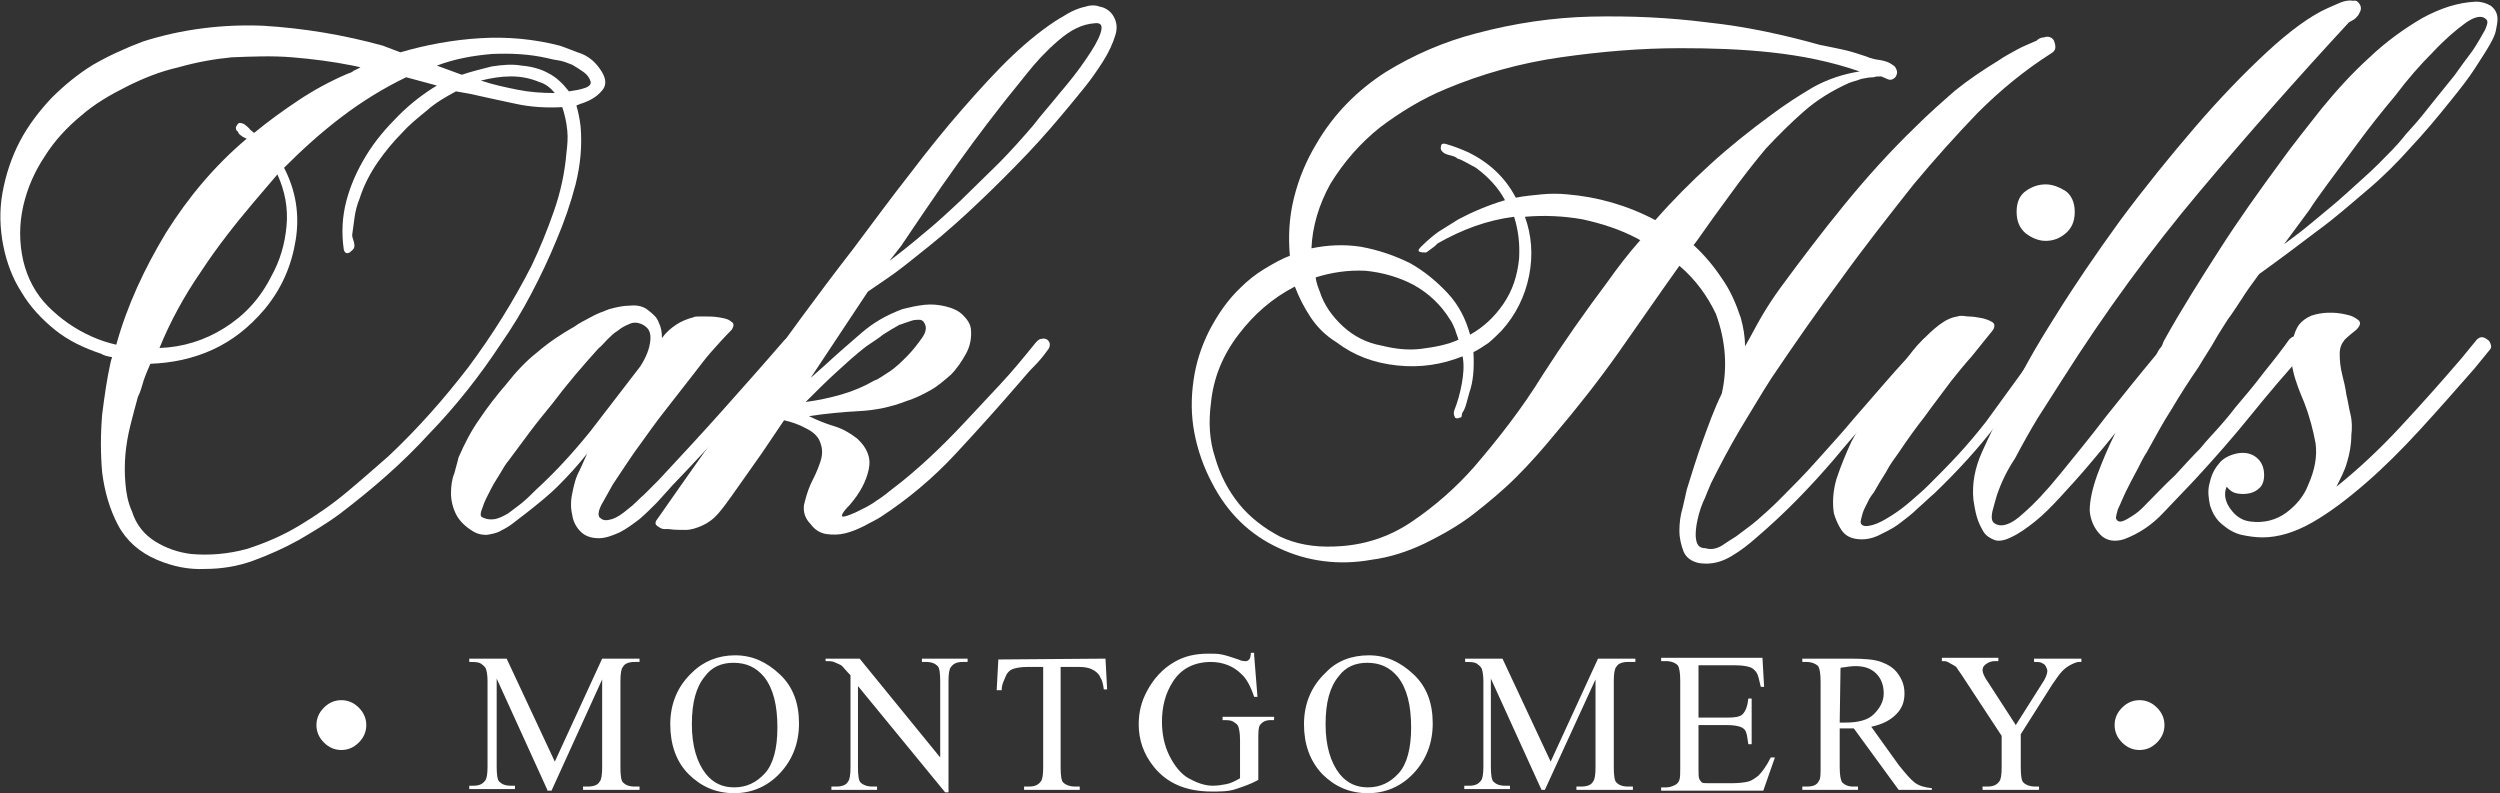 <?xml version="1.0" encoding="utf-8"?>
<!-- Generator: Adobe Illustrator 27.3.1, SVG Export Plug-In . SVG Version: 6.00 Build 0)  -->
<svg version="1.1" id="Layer_1" xmlns="http://www.w3.org/2000/svg" xmlns:xlink="http://www.w3.org/1999/xlink" x="0px" y="0px"
	 viewBox="0 0 301 95.5" style="enable-background:new 0 0 301 95.5;" xml:space="preserve">
<rect x="0" y="0" width="301" height="95.5" fill="#333333" stroke="none"/>
<style type="text/css">
	.st0{fill:#FFFFFF;}
</style>
<g>
	<path class="st0" d="M48.2,6.3c3.1-0.9,6.3-1.5,9.6-1.7c3.3-0.2,6.5,0.1,9.6,0.9c0.9,0.3,1.8,0.7,2.7,1c0.9,0.4,1.6,1,2.2,1.9
		c0.7,1,0.8,1.9,0.1,2.6c-0.6,0.7-1.5,1.2-2.5,1.5l-0.5,0.2c0.2,0.7,0.4,1.6,0.5,2.5c0.2,2.3,0,4.6-0.6,7c-0.6,2.3-1.4,4.6-2.3,6.7
		c-0.9,2.2-1.9,4.3-3,6.4c-1.1,2.1-2.3,4.1-3.7,6.1c-2.5,3.8-5.4,7.5-8.7,10.9c-3.2,3.5-6.8,6.6-10.6,9.5C39.4,63,37.7,64,36,65
		c-1.8,1-3.6,1.8-5.5,2.5s-3.9,1-5.8,1c-2,0.1-3.9-0.3-5.8-1.1c-2.1-0.9-3.7-2.3-4.7-4.2c-1-1.9-1.6-4-1.9-6.3c-0.2-2.3-0.2-4.6,0-7
		c0.3-2.4,0.6-4.4,1-6.2c0-0.1,0.1-0.4,0.2-0.7c-0.6-0.1-1-0.2-1.3-0.4c-2.1-0.7-4-1.6-5.6-2.9c-1.6-1.3-3-2.8-4-4.5
		c-1.1-1.7-1.8-3.6-2.2-5.6s-0.5-4.2-0.1-6.4s1.1-4.3,2.1-6.2c1-1.9,2.3-3.6,3.8-5.2c1.5-1.5,3.2-2.9,5-4c1.9-1.1,3.9-2,6-2.8
		c4.7-1.5,9.6-2.1,14.5-1.9c4.9,0.3,9.7,1.1,14.4,2.4L48.2,6.3z M28.8,14.8c0.3,0,0.6,0.1,0.8,0.3c0.2,0.2,0.4,0.3,0.5,0.5l0.5,0.4
		c1.7-1.4,3.5-2.7,5.3-3.9s3.8-2.3,5.9-3.2c0.3-0.1,0.6-0.2,0.8-0.4c0.2-0.1,0.5-0.2,0.8-0.4l-0.9-0.2c-2.5-0.5-4.9-0.8-7.3-1
		c-2.4-0.2-4.8-0.1-7.3,0c-2.1,0.2-4.3,0.6-6.4,1.2c-2.2,0.5-4.2,1.3-6.2,2.3s-3.9,2.1-5.5,3.5c-1.7,1.4-3.2,3-4.4,4.9
		c-1.2,1.8-2.1,3.8-2.6,6s-0.5,4.4,0,6.6c0.5,2.1,1.5,4,3,5.5S9,39.6,11,40.5c1.1,0.5,2.1,0.8,3,1c1.3-4.7,3.4-9.2,6-13.5
		c2.7-4.3,5.9-8.1,9.7-11.3c-0.2-0.1-0.5-0.2-0.7-0.4c-0.2-0.1-0.3-0.3-0.4-0.5c-0.2-0.1-0.2-0.3-0.2-0.5
		C28.5,15.1,28.6,14.9,28.8,14.8z M41.4,30.1c-0.3-2-0.2-4,0.3-5.9s1.3-3.7,2.4-5.5s2.4-3.3,3.9-4.8s3.1-2.7,4.6-3.6l-3.7-1
		c-2.7,1.3-5.3,2.9-7.8,4.8s-4.7,3.9-6.9,6.1c1.4,2.7,1.9,5.6,1.4,8.7s-1.7,5.9-3.8,8.4C30,39.4,28,41,25.6,42.1s-4.9,1.6-7.5,1.7
		c-0.3,0.7-0.6,1.4-0.8,2c-0.2,0.7-0.4,1.4-0.7,2c-0.3,1.1-0.6,2.2-0.9,3.4c-0.3,1.2-0.5,2.4-0.6,3.5c-0.1,1.2-0.1,2.4,0,3.5
		c0.1,1.2,0.3,2.3,0.8,3.4c0.5,1.6,1.5,2.8,2.8,3.6c1.3,0.8,2.7,1.3,4.3,1.5c2.2,0.2,4.5,0,6.7-0.6c2.2-0.7,4.3-1.6,6.3-2.8
		s3.9-2.5,5.7-4s3.5-3,5.1-4.4c3.5-3.3,6.6-6.8,9.6-10.7c2.9-3.9,5.4-7.9,7.6-12.2c1-2.1,1.9-4.3,2.7-6.6c0.8-2.3,1.3-4.6,1.5-7
		c0.1-0.8,0.2-1.8,0.1-2.7c-0.1-1-0.3-1.9-0.6-2.8c-1.9,0.1-3.8,0-5.6-0.4c-1.9-0.4-3.7-0.8-5.5-1.2L54.9,11
		c-1.3,0.7-2.5,1.4-3.5,2.3c-1.1,0.9-2.1,1.7-2.9,2.6c-1.1,1.1-2.1,2.3-3,3.6c-0.9,1.3-1.7,2.8-2.2,4.4c-0.3,0.7-0.5,1.5-0.6,2.2
		s-0.2,1.5-0.3,2.2c0,0.2,0.1,0.5,0.2,0.8c0.1,0.4,0.1,0.6,0,0.8c-0.1,0.2-0.3,0.3-0.5,0.5C41.7,30.6,41.5,30.4,41.4,30.1z
		 M30.5,24.4c-2.2,2.6-4.4,5.4-6.3,8.3c-2,2.9-3.7,6-5,9.2c2.8-0.1,5.4-0.9,7.8-2.4s4.3-3.5,5.7-6.3c1-1.8,1.6-3.8,1.8-6
		S34.3,23,33.4,21L30.5,24.4z M65.9,7c-2.2-0.5-4.4-0.6-6.7-0.5c-2.3,0.2-4.5,0.6-6.6,1.4l3,1.1c1.2-0.4,2.4-0.7,3.6-1
		c1.3-0.2,2.5-0.3,3.6-0.1C64,8,65.1,8.3,66,8.8c1,0.5,1.8,1.3,2.5,2.2c0.7-0.1,1.3-0.2,1.9-0.4s0.8-0.5,0.7-0.8
		C71,9.4,70.7,9,70.3,8.7s-0.9-0.6-1.4-0.9c-0.5-0.2-1-0.4-1.5-0.5C66.7,7.2,66.3,7.1,65.9,7z M65,9.9c-1.2-0.5-2.3-0.7-3.5-0.7
		s-2.4,0.2-3.6,0.5c1.5,0.5,2.9,0.8,4.4,1.1s2.9,0.4,4.5,0.4C66.3,10.6,65.7,10.1,65,9.9z"/>
	<path class="st0" d="M78.1,37.4c0.5,0.4,1,0.8,1.2,1.4c0.3,0.6,0.4,1.2,0.4,1.9c0.5-0.7,1.1-1.2,1.7-1.6c0.6-0.4,1.3-0.7,2.1-0.9
		c0.1-0.1,0.5-0.1,1.1-0.1s1.3,0,1.9,0.1s1.2,0.2,1.5,0.5c0.4,0.2,0.4,0.5,0.1,1c-0.9,0.9-1.7,1.8-2.5,2.7s-1.5,1.9-2.3,2.9
		c-1.1,1.4-2.2,2.8-3.2,4.1C79,50.8,78,52.2,77,53.6c-0.3,0.4-0.8,1.1-1.4,2s-1.2,1.8-1.8,2.7c-0.5,0.9-1,1.8-1.4,2.5
		c-0.4,0.8-0.4,1.3-0.2,1.5c0.4,0.4,0.8,0.4,1.5,0.2c0.6-0.2,1.2-0.6,1.9-1.2c0.7-0.5,1.3-1.2,2-1.8c0.7-0.7,1.2-1.2,1.7-1.7
		c2.7-2.9,5.3-5.7,7.7-8.4c2.4-2.7,4.9-5.5,7.4-8.4c0.2-0.2,0.5-0.4,0.8-0.4s0.5,0,0.7,0.2s0.3,0.4,0.3,0.7s-0.1,0.5-0.3,0.8
		c-2.5,2.7-5,5.4-7.5,8.1c-2.4,2.7-4.9,5.4-7.5,8.1c-0.5,0.6-1.2,1.3-1.8,2c-0.7,0.7-1.4,1.4-2.1,2c-0.8,0.6-1.6,1.2-2.4,1.6
		c-0.9,0.4-1.7,0.7-2.5,0.7c-1,0-1.7-0.3-2.2-0.8s-0.9-1.2-1-2c-0.2-0.8-0.2-1.7,0-2.6c0.2-1,0.4-1.9,0.9-2.8l0.9-2
		c-1.1,1.4-2.3,2.7-3.5,3.9s-2.6,2.3-4,3.4c-0.4,0.3-0.8,0.6-1.3,1s-1,0.7-1.6,1c-0.5,0.3-1.1,0.4-1.7,0.5c-0.6,0-1.1-0.1-1.6-0.4
		c-1-0.6-1.7-1.3-2.1-2.1c-0.4-0.8-0.6-1.7-0.6-2.5s0.1-1.7,0.4-2.4c0.2-0.8,0.4-1.4,0.5-1.9c0.7-1.6,1.5-3.2,2.5-4.6
		c1-1.5,2.1-2.9,3.3-4.3c1.1-1.4,2.3-2.7,3.7-3.8c1.4-1.2,2.9-2.2,4.5-3.1c0.5-0.4,1.2-0.7,1.9-1.1c0.7-0.4,1.5-0.7,2.3-1
		c0.8-0.2,1.6-0.4,2.4-0.4C76.8,36.7,77.5,36.9,78.1,37.4z M77.2,39c-0.5-0.2-1-0.2-1.4,0c-0.5,0.2-0.9,0.4-1.4,0.8
		c-0.5,0.3-0.9,0.7-1.3,1.1c-0.4,0.4-0.7,0.8-1,1c-1.9,2.1-3.8,4.3-5.6,6.7c-0.9,1.1-1.8,2.2-2.7,3.4c-0.9,1.2-1.7,2.3-2.6,3.5
		c-0.1,0.1-0.4,0.5-0.8,1.2c-0.4,0.7-0.9,1.4-1.3,2.2c-0.4,0.8-0.8,1.5-1,2.2c-0.3,0.7-0.3,1.1,0,1.2c0.4,0.2,0.9,0.3,1.5,0.2
		c0.5-0.1,1.1-0.4,1.6-0.7c0.5-0.4,1.1-0.8,1.7-1.3c0.6-0.5,1.1-1,1.6-1.5c2.4-2.2,4.5-4.5,6.6-7.1l6-7.8c0.7-1.1,1.1-2.1,1.2-3.1
		C78.4,40,78.1,39.4,77.2,39z"/>
	<path class="st0" d="M79,62.7c3.9-5.6,7.8-11.1,11.7-16.5c3.9-5.4,7.8-10.8,12-16.2c2.4-3.2,4.6-6.2,6.8-9c2.2-2.9,4.3-5.5,6.4-7.9
		s4.1-4.6,6-6.4s3.9-3.4,5.7-4.5c0.4-0.2,0.8-0.5,1.4-0.8s1.2-0.5,1.7-0.6c0.6-0.2,1.2-0.2,1.7,0c0.6,0.1,1.1,0.4,1.5,0.9
		c0.5,0.7,0.7,1.5,0.4,2.5s-0.8,2.1-1.5,3.2s-1.4,2.1-2.2,3.1s-1.4,1.7-1.8,2.2c-1.5,1.8-3.1,3.7-5,5.7s-3.9,4-5.9,5.9s-4,3.7-6,5.3
		c-2,1.6-3.7,3-5.2,4l-2.2,1.5l-6.9,10.4l1.8-1.6c1.4-1.3,2.8-2.5,4.3-3.8s3.1-2.2,5-2.9c0.8-0.2,1.7-0.4,2.6-0.5s1.8,0,2.6,0.2
		c0.8,0.2,1.5,0.5,2,1s0.9,1,1,1.7c0.1,1.1-0.1,2.1-0.6,3s-1.1,1.8-1.8,2.5c-0.8,0.7-1.6,1.4-2.5,1.9s-1.9,1-2.9,1.3
		c-1.8,0.7-3.7,1.1-5.7,1.2c-2,0.1-4,0.3-6,0.6c1,0.5,2,0.9,3,1.2s1.9,0.8,2.8,1.5c1.2,1.1,1.7,2.3,1.4,3.7c-0.3,1.4-1,2.8-2.3,4.3
		c-0.9,0.9-1.1,1.4-0.8,1.4c0.3,0,0.8-0.2,1.5-0.5c0.8-0.4,1.7-0.8,2.5-1.4c0.8-0.5,1.4-1,1.9-1.4c1.6-1.2,3.1-2.5,4.5-3.8
		s2.8-2.7,4.2-4.2c1.4-1.5,2.8-3,4.3-4.6s2.8-3.2,4.1-4.8c0.3-0.4,0.6-0.7,0.9-0.7c0.3-0.1,0.5,0,0.7,0.1c0.2,0.2,0.3,0.3,0.3,0.6
		c0,0.2-0.1,0.5-0.3,0.7c-0.5,0.7-1,1.3-1.6,1.9c-0.6,0.6-1.1,1.2-1.7,1.9c-2.5,2.9-5.1,5.8-7.8,8.7c-2.7,2.9-5.7,5.4-8.9,7.5
		c-0.6,0.4-1.3,0.7-2,1.1c-0.8,0.4-1.5,0.7-2.3,0.9c-0.8,0.2-1.5,0.2-2.3,0.1c-0.7-0.1-1.4-0.5-1.9-1.2c-0.7-0.7-0.9-1.5-0.8-2.3
		c0.2-0.8,0.4-1.6,0.8-2.5c0.4-0.8,0.8-1.6,1.1-2.5c0.3-0.8,0.4-1.6,0.1-2.4c-0.2-0.7-0.7-1.3-1.7-1.8c-0.9-0.5-1.8-0.8-2.7-1
		l-2.7,4l-3.6,5.1c-0.5,0.7-1,1.4-1.6,2.1c-0.6,0.7-1.3,1.2-2,1.5s-1.3,0.5-2,0.5s-1.3,0-2-0.1c-0.1,0-0.3,0-0.5,0s-0.5-0.1-0.6-0.2
		c-0.2-0.1-0.3-0.2-0.4-0.3C78.9,63.1,78.9,62.9,79,62.7z M104.3,41.7c-1.3,1-2.5,2.1-3.7,3.2c-1.2,1.1-2.4,2.3-3.6,3.5
		c1.5-0.2,2.9-0.5,4.3-0.9s2.8-1,4-1.7c0.4-0.1,0.9-0.5,1.7-1c0.8-0.5,1.5-1.2,2.2-1.9s1.3-1.5,1.8-2.2s0.6-1.3,0.3-1.8
		c-0.1-0.2-0.3-0.4-0.6-0.4c-0.3,0-0.6,0-0.9,0.1s-0.6,0.2-0.9,0.3s-0.5,0.2-0.6,0.2c-0.7,0.4-1.4,0.8-2,1.2
		C105.7,40.8,105,41.2,104.3,41.7z M107.1,31.4c1.2-0.9,2.6-2,4-3.2c1.5-1.2,3-2.6,4.5-4c1.5-1.5,3.1-3,4.6-4.5s2.9-3.1,4.2-4.6
		c0.9-1.2,2-2.4,3.2-3.9c1.2-1.4,2.3-2.8,3.1-4c0.9-1.3,1.5-2.3,1.8-3.2s0.1-1.3-0.7-1.2c-1.5,0.1-2.9,0.8-4.4,2.1
		c-1.5,1.3-2.7,2.6-3.8,4c-1.1,1.4-2.2,2.7-3.2,4s-2.1,2.7-3.2,4.2s-2.4,3.3-3.8,5.3s-3,4.4-4.9,7.2L107.1,31.4z"/>
	<path class="st0" d="M247,6.4c-3.3,2.1-6.2,4.5-8.9,7.2c-2.6,2.7-5.2,5.6-7.7,8.6c-3,3.8-6,7.6-8.8,11.5c-2.9,3.9-5.6,7.8-8.3,11.8
		c-1.3,2-2.5,4.1-3.8,6.2c-1.3,2.2-2.4,4.3-3.5,6.5c-0.1,0.3-0.4,0.9-0.7,1.7c-0.4,0.8-0.7,1.7-0.9,2.6c-0.2,0.9-0.3,1.7-0.2,2.4
		c0.1,0.7,0.4,1.1,1.1,1.1c0.7,0.2,1.3,0.1,2-0.3c0.6-0.4,1.2-0.8,1.7-1.1c0.9-0.7,1.8-1.3,2.6-2s1.7-1.5,2.5-2.3
		c1.6-1.6,3.2-3.2,4.7-4.9s3-3.3,4.4-5c1.4-1.6,2.7-3.1,4-4.6s2.7-3,4.1-4.5c0.2-0.5,0.5-0.7,0.9-0.7s0.7,0.2,0.9,0.6
		c0.2,0.4,0.2,0.7-0.1,1c-0.5,0.5-1.1,1.1-1.6,1.5c-0.5,0.5-1,1-1.5,1.5c-3.1,3.2-6.1,6.5-9,10c-2.9,3.4-6,6.6-9.4,9.5
		c-0.9,0.8-1.9,1.6-3.1,2.3c-1.2,0.7-2.4,1-3.8,0.8c-1-0.2-1.6-0.7-1.9-1.4c-0.3-0.8-0.5-1.6-0.5-2.5s0.1-1.8,0.4-2.8
		c0.2-0.9,0.4-1.7,0.5-2.2c0.6-1.9,1.2-3.9,1.9-5.8c0.7-1.9,1.4-3.9,2.3-5.7c0.7-3.1,0.5-6.3-0.7-9.6c-1-2.1-2.4-4.1-4.4-5.8
		c-2.5,3.5-4.9,7-7.3,10.4s-5,6.7-7.8,10c-1.4,1.7-2.9,3.4-4.5,5s-3.4,3.1-5.2,4.5s-3.8,2.5-5.8,3.5c-2.1,1-4.2,1.7-6.5,2
		c-3.9,0.7-7.7,0.2-11.1-1.4c-3.5-1.6-6.2-4.2-8.1-7.9c-1-1.9-1.7-3.9-2.1-6c-0.4-2.1-0.4-4.2-0.1-6.3c0.3-2.1,0.9-4,1.9-6
		c1-1.9,2.2-3.7,3.8-5.2c0.8-0.8,1.8-1.6,2.8-2.2c1-0.6,2-1.2,3.1-1.6c-0.2-2.3-0.1-4.6,0.5-7s1.5-4.5,2.7-6.5
		c2.1-3.6,4.9-6.4,8.3-8.6c3.4-2.1,7.1-3.7,11-4.7c4.5-1.2,9.2-1.9,13.8-2c4.7-0.1,9.3,0.1,14,0.7c4.7,0.5,9.2,1.5,13.5,2.7
		c1,0.2,2,0.4,2.9,0.6s1.8,0.5,2.7,0.8c0.2,0.1,0.5,0.2,0.9,0.3c0.4,0.1,0.7,0.1,1.1,0.2c0.4,0.1,0.7,0.2,1,0.4
		c0.3,0.2,0.5,0.3,0.6,0.6c0.2,0.4,0.1,0.7-0.1,1c-0.3,0.3-0.6,0.4-1,0.2l-0.7-0.3c-0.4,0-0.7,0-0.9,0.1c-0.5,0-1,0.1-1.5,0.2
		c-0.5,0.2-1,0.3-1.5,0.5c-2,0.9-3.8,2-5.4,3.4c-1.6,1.4-3.1,2.9-4.6,4.5c-1.5,1.8-2.9,3.6-4.2,5.4c-1.4,1.9-2.7,3.7-4.1,5.7
		c-0.1,0.1-0.2,0.3-0.4,0.5c1.3,1.2,2.4,2.5,3.4,4c1,1.4,1.7,3,2.3,4.8c0.3,1.1,0.5,2.2,0.5,3.4c0.7-1.2,1.3-2.4,2-3.6
		c0.7-1.2,1.5-2.4,2.3-3.5c2.5-3.4,5-6.7,7.7-10s5.5-6.4,8.5-9.3c1.6-1.6,3.2-3,4.8-4.4c1.6-1.3,3.4-2.5,5.2-3.6
		c0.7-0.5,1.5-0.9,2.2-1.3c0.7-0.4,1.5-0.7,2.4-1.1c0.2-0.2,0.5-0.4,0.9-0.4c0.5-0.2,1,0,1.2,0.4C247.6,5.7,247.5,6.1,247,6.4z
		 M175.1,49.4c0.4-1,0.7-2.1,0.9-3.2c0.2-1.1,0.3-2.2,0.1-3.3c-2.5,1-5.1,1.4-7.9,1.1c-2.8-0.3-5.2-1.2-7.3-2.8
		c-1.3-0.8-2.3-1.8-3.1-3s-1.4-2.4-1.9-3.7c-2.7,1.4-4.9,3.3-6.8,5.8c-1.9,2.5-3,5.2-3.3,8.2c-0.3,2.3-0.2,4.5,0.5,6.6
		c0.6,2.1,1.6,4,2.9,5.6c1.3,1.6,3,2.9,4.9,3.9c1.9,0.9,4.1,1.3,6.5,1.2c3.5-0.1,6.6-1.1,9.4-3c2.8-1.9,5.3-4.1,7.5-6.6
		c3-3.5,5.8-7.1,8.2-11c2.5-3.9,5.1-7.6,7.8-11.2c1.2-1.7,2.5-3.4,4-5.1c-0.1,0-0.2-0.1-0.4-0.2c-2.1-1.1-4.3-1.8-6.6-2.3
		c-2.3-0.4-4.6-0.5-6.9-0.3c0.8,2.2,1,4.6,0.5,7.1s-1.6,4.7-3.3,6.6c-0.5,0.5-1,1-1.6,1.5c-0.6,0.4-1.2,0.8-1.8,1.1
		c0.1,1.9,0,3.5-0.5,4.9c-0.1,0.4-0.2,0.7-0.3,1.1c-0.1,0.4-0.2,0.7-0.4,1.1c-0.1,0.1-0.2,0.3-0.2,0.5s-0.1,0.3-0.3,0.3
		c-0.2,0.1-0.3,0.1-0.5,0C175,49.9,175,49.7,175.1,49.4z M169.8,31.7c1.6,0.9,3.1,2.1,4.5,3.6s2.2,3.2,2.7,5c1.6-0.9,2.9-2.1,4-3.7
		s1.7-3.4,1.9-5.5c0.1-1.8-0.1-3.4-0.6-5c-3.2,0.4-6.2,1.5-9.2,3.2c-0.2,0.2-0.4,0.4-0.7,0.6s-0.5,0.4-0.7,0.5c-0.3,0-0.6,0-0.8-0.1
		s-0.1-0.3,0.2-0.6c0.7-0.7,1.4-1.3,2.1-1.8c0.8-0.5,1.6-1,2.4-1.5c1.7-0.9,3.6-1.7,5.6-2.3c-0.8-1.5-2-2.8-3.5-3.9
		c-0.4-0.2-0.7-0.4-1.1-0.6c-0.4-0.2-0.7-0.4-1.1-0.5c-0.2-0.2-0.5-0.3-0.9-0.4s-0.7-0.2-0.9-0.4c-0.2-0.2-0.3-0.4-0.2-0.7
		c0-0.3,0.3-0.4,0.8-0.2c0.7,0.2,1.5,0.5,2.4,0.9c2.5,1.2,4.5,3,5.8,5.5c1-0.2,2.1-0.3,3.1-0.4s2.1-0.1,3.1,0
		c3.6,0.3,7.2,1.3,10.6,3.1c2.1-2.4,4.3-4.6,6.6-6.7s4.8-4.1,7.4-6c1.6-1.2,3.3-2.3,5-3.3c1.8-1,3.7-1.6,5.6-1.9
		c-3.5-1.2-7-1.9-10.7-2.3s-7.3-0.5-10.9-0.5c-4.7,0-9.5,0.4-14.4,1.1s-9.5,2-13.8,3.8c-2.9,1.2-5.5,2.8-7.9,4.6
		c-2.4,1.9-4.4,4.2-6,6.8c-1.4,2.5-2.2,5.2-2.3,7.8c1.9-0.4,3.9-0.5,5.9-0.2C166,30.1,168,30.8,169.8,31.7z M164.4,32.6
		c-2.1-0.1-4.1,0.2-6,0.8c0.1,0.7,0.3,1.2,0.5,1.7c0.5,1.6,1.5,3,2.8,4.2s2.9,2,4.6,2.3c1.6,0.4,3.2,0.6,4.8,0.4
		c1.6-0.2,3.2-0.5,4.5-1.1c-0.1-0.4-0.3-0.8-0.4-1.2c-0.2-0.4-0.3-0.8-0.6-1.2c-1.1-1.8-2.6-3.2-4.4-4.2
		C168.5,33.4,166.5,32.8,164.4,32.6z"/>
	<path class="st0" d="M247.3,42.1c-2.3,3-4.6,6-6.9,9s-4.8,5.7-7.5,8.3c-0.6,0.5-1.3,1.2-2,1.8c-0.7,0.7-1.5,1.3-2.3,1.9
		c-0.8,0.6-1.7,1-2.5,1.4c-0.9,0.4-1.7,0.5-2.5,0.4c-0.9-0.1-1.5-0.5-1.9-1.1s-0.7-1.3-0.9-2c-0.2-1.3-0.1-2.7,0.3-4.1
		c0.5-1.5,1.1-3,1.8-4.5c0.8-1.5,1.6-2.9,2.5-4.2s1.7-2.5,2.5-3.5c0.4-0.6,0.9-1.3,1.5-2.1s1.2-1.6,1.9-2.3s1.4-1.4,2.2-2
		s1.5-0.9,2.2-1c0.2-0.1,0.6-0.1,1.2,0c0.6,0,1.2,0.1,1.7,0.2c0.5,0.1,1,0.3,1.3,0.5s0.3,0.6,0,1c-0.9,1.1-1.7,2.1-2.5,3.1
		c-0.9,1-1.7,2-2.5,3c-1.1,1.5-2.2,2.9-3.2,4.3c-1.1,1.4-2.1,2.8-3.1,4.3c-0.5,0.7-1.1,1.5-1.5,2.3c-0.5,0.8-1,1.6-1.5,2.5
		c-0.1,0.1-0.3,0.4-0.5,0.7c-0.2,0.4-0.4,0.8-0.6,1.2c-0.2,0.4-0.3,0.8-0.4,1.2c-0.1,0.4-0.1,0.6,0,0.7c0.2,0.3,0.7,0.3,1.4,0.1
		s1.4-0.6,2.2-1.1s1.6-1.1,2.4-1.8c0.8-0.7,1.5-1.3,2.1-1.9c1.3-1.3,2.5-2.5,3.6-3.7s2.2-2.5,3.3-3.9l6.9-9.5
		c0.2-0.2,0.4-0.4,0.6-0.4c0.2,0,0.5,0,0.6,0.2c0.2,0.2,0.3,0.3,0.4,0.6C247.5,41.6,247.4,41.9,247.3,42.1z M249.8,25.5
		c0,1.2-0.4,2-1.1,2.6c-0.7,0.6-1.5,0.9-2.4,0.9c-0.8,0-1.6-0.3-2.4-0.9c-0.7-0.6-1.1-1.4-1.1-2.6s0.4-2,1.1-2.5
		c0.7-0.5,1.5-0.8,2.4-0.8c0.8,0,1.6,0.3,2.4,0.8C249.4,23.5,249.8,24.4,249.8,25.5z"/>
	<path class="st0" d="M277.6,42.3c-2.3,2.5-4.5,5.1-6.6,7.7c-2.1,2.6-4.3,5.1-6.6,7.6c-1.2,1.3-2.5,2.6-3.9,4.1s-2.9,2.5-4.7,3.2
		c-1.2,0.4-2.2,0.2-2.9-0.5c-0.7-0.7-1.2-1.7-1.3-2.9c0-1.2,0.3-2.6,0.9-4.3c0.6-1.6,1.3-3.3,2.2-5.1c-1.1,1.4-2.2,2.7-3.3,4
		s-2.2,2.5-3.3,3.7s-2.1,2.2-3.1,3s-2,1.5-2.9,1.9c-0.8,0.4-1.5,0.5-2,0.3s-1-0.5-1.3-1s-0.6-1.1-0.8-1.8s-0.3-1.4-0.4-2
		c-0.2-2,0.2-3.9,1-5.7s1.7-3.6,2.6-5.4c1-1.9,2-3.8,3-5.6s2.1-3.6,3.3-5.5c2.3-3.7,4.9-7.5,7.8-11.5c2.9-3.9,5.9-7.6,8.9-11.1
		s5.9-6.5,8.7-9.1c2.8-2.6,5.3-4.4,7.3-5.3c0.5-0.2,1.1-0.5,1.6-0.7s1.1-0.3,1.5-0.2c0.4-0.1,0.6,0.1,0.8,0.4c0.2,0.3,0.2,0.7,0,1
		c-0.1,0.3-0.3,0.5-0.5,0.7s-0.5,0.3-0.8,0.5c-6.2,6.7-12.2,13.5-18,20.4s-11.3,14.4-16.5,22.6c-1,1.6-2,3.1-3,4.7
		c-0.9,1.5-1.8,3.1-2.7,4.8c-1,1.5-1.7,3-2.2,4.5c-0.1,0.4-0.3,1-0.5,1.8c-0.2,0.9-0.1,1.4,0.4,1.6c0.8,0.4,1.9,0,3.2-1.2
		c1.4-1.2,2.9-2.8,4.6-4.9c1.7-2.1,3.6-4.4,5.5-6.9c2-2.5,4-5,6-7.4c0.2-0.3,0.3-0.6,0.5-0.8s0.3-0.5,0.4-0.8
		c2.1-3.8,4.4-7.4,6.7-11s4.8-7.1,7.3-10.5c1.5-2.1,3.2-4.2,5-6.5c1.8-2.2,3.7-4.3,5.8-6.2c2-1.9,4.1-3.4,6.3-4.7
		c2.2-1.2,4.3-1.9,6.5-2c0.7,0,1.3,0.2,1.8,0.5c0.5,0.4,0.8,0.9,0.8,1.6c0,0.4-0.1,0.9-0.2,1.4s-0.4,1.1-0.8,1.8s-1,1.6-1.7,2.7
		s-1.7,2.4-3,4c-1.6,2-3.2,3.9-4.8,5.6c-1.6,1.8-3.3,3.5-5.2,5.1c-1.9,1.6-3.8,3.3-6,4.9c-2.1,1.6-4.5,3.4-7,5.2
		c-0.9,1.2-1.6,2.2-2.1,3c-0.6,0.9-1.1,1.7-1.7,2.5c-0.5,0.8-1.1,1.7-1.6,2.6c-0.5,0.9-1.2,1.9-1.9,3.1c-1.1,1.6-2.2,3.3-3.2,5
		c-1.1,1.7-2,3.4-3,5.2c-0.4,0.6-0.8,1.4-1.2,2.2c-0.5,0.9-0.9,1.7-1.3,2.5c-0.4,0.8-0.7,1.6-1,2.2c-0.2,0.7-0.3,1.1-0.2,1.2
		c0.2,0.4,0.6,0.4,1.3,0c0.7-0.4,1.3-0.8,1.8-1.3c1.5-1.5,2.8-2.9,4-4c1.1-1.2,2.1-2.3,3-3.2c0.8-1,1.6-1.8,2.3-2.6
		c0.7-0.8,1.3-1.5,1.9-2.3c1.1-1.3,2.3-2.7,3.5-4.3c1.3-1.6,2.3-2.9,3-3.9c0.2-0.2,0.4-0.4,0.7-0.4c0.3,0,0.5,0,0.7,0.2
		s0.4,0.4,0.5,0.7C278,41.8,277.9,42,277.6,42.3z M275,29.4c1.1-0.8,2.3-1.7,3.6-2.8c1.3-1.1,2.7-2.2,4-3.4c1.3-1.2,2.6-2.3,3.8-3.5
		c1.2-1.2,2.2-2.2,3-3.2c0.2-0.3,0.7-0.8,1.4-1.6c0.7-0.8,1.4-1.7,2.2-2.7c0.8-1,1.6-2,2.5-3.1c0.8-1.1,1.5-2.1,2.2-3
		c0.6-0.9,1.1-1.8,1.5-2.5c0.3-0.7,0.4-1.1,0.1-1.3c-0.5-0.5-1.4-0.3-2.5,0.5s-2.4,1.9-3.9,3.5c-1.5,1.5-3,3.2-4.5,5.2
		c-1.6,1.9-3.1,3.8-4.5,5.7s-2.6,3.5-3.7,5s-1.8,2.5-2.1,3L275,29.4z"/>
	<path class="st0" d="M282.6,37.9c0.5,0.1,0.9,0.3,1.3,0.6s0.3,0.7-0.2,1.2c-0.5,0.4-1,0.8-1.4,1.2c-0.4,0.5-0.6,1-0.6,1.7
		c0,0.9,0.1,1.7,0.3,2.5c0.2,0.8,0.4,1.6,0.5,2.4c0.2,0.8,0.3,1.6,0.5,2.4c0.2,0.8,0.2,1.7,0.1,2.5c0,1.1-0.2,2.2-0.5,3.2
		c-0.3,1.1-0.8,2-1.3,3c2.5-2,5.1-4.4,7.7-7.2s5-5.5,7.4-8.3l1.8-2.2c0.4-0.4,0.8-0.4,1.3,0c0.2,0.1,0.3,0.3,0.4,0.6s0,0.5-0.2,0.7
		l-1.8,2.2c-2.1,2.4-4.3,4.9-6.5,7.3c-2.2,2.4-4.4,4.6-6.6,6.5s-4.3,3.5-6.4,4.7s-4.1,1.8-6,1.8c-0.7,0-1.6-0.1-2.5-0.3
		c-0.9-0.2-1.7-0.7-2.4-1.3c-0.7-0.6-1.1-1.3-1.4-2.2c-0.2-0.9-0.3-1.8-0.1-2.6c0.2-0.9,0.5-1.7,1.1-2.4c0.5-0.7,1.3-1.1,2.2-1.3
		c1-0.2,1.8,0,2.4,0.5s0.9,1.2,0.9,2.1c0,0.7-0.2,1.2-0.5,1.5c-0.4,0.4-0.8,0.6-1.3,0.7c-0.5,0.1-1,0.1-1.5,0s-0.9-0.4-1.2-0.8
		c-0.1,0.2-0.2,0.5-0.2,0.9c0,0.7,0.3,1.4,0.9,2.1c0.6,0.7,1.3,1.1,2.2,1.2c1.6,0.2,3.1-0.2,4.3-1.1c1.2-0.9,2.1-2,2.6-3.3
		c0.8-1.8,1.1-3.4,0.9-5c-0.3-1.6-0.7-3.2-1.4-5c-0.5-1.2-1-2.4-1.3-3.7c-0.3-1.2-0.3-2.6,0-4c0.2-0.7,0.4-1.2,0.7-1.6
		c0.3-0.4,0.8-0.8,1.5-1.1C279.5,37.6,281,37.5,282.6,37.9z"/>
</g>
<g>
	<g>
		<path class="st0" d="M41.1,84.3c0.8,0,1.5,0.3,2.1,0.9s0.9,1.3,0.9,2.1s-0.3,1.5-0.9,2.1s-1.3,0.9-2.1,0.9S39.6,90,39,89.4
			s-0.9-1.3-0.9-2.1s0.3-1.5,0.9-2.1S40.3,84.3,41.1,84.3z"/>
		<path class="st0" d="M65.9,95.1l-6.1-13.4v10.6c0,1,0.1,1.6,0.3,1.8c0.3,0.3,0.7,0.5,1.4,0.5H62V95h-5.5v-0.4H57
			c0.7,0,1.1-0.2,1.4-0.6c0.2-0.2,0.3-0.8,0.3-1.7V82c0-0.7-0.1-1.2-0.2-1.5c-0.1-0.2-0.3-0.4-0.6-0.6s-0.8-0.2-1.4-0.2v-0.4H61
			l5.8,12.4l5.7-12.4H77v0.4h-0.6c-0.7,0-1.2,0.2-1.4,0.6c-0.2,0.2-0.3,0.8-0.3,1.7v10.4c0,1,0.1,1.6,0.3,1.8
			c0.3,0.3,0.7,0.5,1.4,0.5H77v0.4h-6.8v-0.4h0.6c0.7,0,1.2-0.2,1.4-0.6c0.2-0.2,0.3-0.8,0.3-1.7V81.8l-6.1,13.4h-0.5V95.1z"/>
		<path class="st0" d="M88.5,78.9c2.1,0,3.8,0.8,5.4,2.3s2.3,3.5,2.3,5.9s-0.8,4.4-2.3,6s-3.4,2.4-5.5,2.4c-2.2,0-4-0.8-5.5-2.3
			s-2.2-3.6-2.2-6c0-2.5,0.9-4.6,2.6-6.2C84.7,79.6,86.5,78.9,88.5,78.9z M88.3,79.8c-1.4,0-2.6,0.5-3.4,1.6
			c-1.1,1.3-1.6,3.2-1.6,5.8c0,2.6,0.6,4.6,1.7,6c0.9,1.1,2,1.6,3.4,1.6c1.5,0,2.7-0.6,3.7-1.7s1.5-3,1.5-5.5c0-2.7-0.5-4.7-1.6-6.1
			C91,80.3,89.8,79.8,88.3,79.8z"/>
		<path class="st0" d="M99.2,79.3h4.3l9.7,11.9V82c0-1-0.1-1.6-0.3-1.8c-0.3-0.3-0.7-0.5-1.4-0.5H111v-0.4h5.5v0.4h-0.6
			c-0.7,0-1.1,0.2-1.4,0.6c-0.2,0.2-0.3,0.8-0.3,1.7v13.4h-0.4l-10.5-12.8v9.8c0,1,0.1,1.6,0.3,1.8c0.3,0.3,0.8,0.5,1.4,0.5h0.6v0.4
			h-5.5v-0.4h0.6c0.7,0,1.2-0.2,1.4-0.6c0.2-0.2,0.3-0.8,0.3-1.7V81.3c-0.5-0.5-0.8-0.9-1-1.1s-0.6-0.3-1-0.5
			c-0.2-0.1-0.6-0.1-1-0.1v-0.3H99.2z"/>
		<path class="st0" d="M133.1,79.3l0.2,3.7h-0.4c-0.1-0.7-0.2-1.1-0.4-1.4c-0.2-0.5-0.6-0.8-1-1s-0.9-0.3-1.6-0.3h-2.2v12.1
			c0,1,0.1,1.6,0.3,1.8c0.3,0.3,0.8,0.5,1.4,0.5h0.6v0.4h-6.7v-0.4h0.6c0.7,0,1.1-0.2,1.4-0.6c0.2-0.2,0.3-0.8,0.3-1.7V80.3h-1.9
			c-0.7,0-1.3,0.1-1.6,0.2c-0.4,0.1-0.8,0.4-1,0.9s-0.5,1-0.5,1.7H120l0.2-3.7L133.1,79.3L133.1,79.3z"/>
		<path class="st0" d="M151,78.9l0.4,5H151c-0.4-1.2-0.9-2.2-1.6-2.8c-0.9-0.9-2.2-1.4-3.6-1.4c-2,0-3.6,0.8-4.6,2.4
			c-0.9,1.4-1.3,3-1.3,4.8c0,1.5,0.3,2.9,0.9,4.1s1.4,2.2,2.3,2.7s1.9,0.9,2.9,0.9c0.6,0,1.2-0.1,1.7-0.2s1.1-0.4,1.6-0.7v-4.6
			c0-0.8-0.1-1.3-0.2-1.6s-0.3-0.4-0.6-0.6s-0.7-0.2-1.3-0.2v-0.4h6.2v0.4H153c-0.6,0-1,0.2-1.3,0.6c-0.2,0.3-0.2,0.9-0.2,1.7v4.9
			c-0.9,0.5-1.8,0.8-2.7,1.1s-1.8,0.3-2.9,0.3c-3.1,0-5.4-1-7-3c-1.2-1.5-1.8-3.2-1.8-5.1c0-1.4,0.3-2.7,1-4
			c0.8-1.5,1.9-2.7,3.3-3.5c1.2-0.7,2.5-1,4.1-1c0.6,0,1.1,0,1.6,0.1s1.1,0.3,2,0.6c0.4,0.2,0.7,0.2,0.9,0.2s0.3-0.1,0.4-0.2
			s0.2-0.4,0.2-0.8h0.4V78.9z"/>
		<path class="st0" d="M164.8,78.9c2.1,0,3.8,0.8,5.4,2.3s2.3,3.5,2.3,5.9s-0.8,4.4-2.3,6s-3.4,2.4-5.5,2.4c-2.2,0-4-0.8-5.5-2.3
			c-1.5-1.6-2.2-3.6-2.2-6c0-2.5,0.9-4.6,2.6-6.2C160.9,79.6,162.7,78.9,164.8,78.9z M164.6,79.8c-1.4,0-2.6,0.5-3.4,1.6
			c-1.1,1.3-1.6,3.2-1.6,5.8c0,2.6,0.6,4.6,1.7,6c0.9,1.1,2,1.6,3.4,1.6c1.5,0,2.7-0.6,3.7-1.7s1.5-3,1.5-5.5c0-2.7-0.5-4.7-1.6-6.1
			C167.3,80.3,166.1,79.8,164.6,79.8z"/>
		<path class="st0" d="M185.6,95.1l-6.1-13.4v10.6c0,1,0.1,1.6,0.3,1.8c0.3,0.3,0.7,0.5,1.4,0.5h0.6V95h-5.5v-0.4h0.6
			c0.7,0,1.1-0.2,1.4-0.6c0.2-0.2,0.3-0.8,0.3-1.7V82c0-0.7-0.1-1.2-0.2-1.5c-0.1-0.2-0.3-0.4-0.6-0.6s-0.8-0.2-1.4-0.2v-0.4h4.5
			l5.8,12.4l5.7-12.4h4.5v0.4H196c-0.7,0-1.2,0.2-1.4,0.6c-0.2,0.2-0.3,0.8-0.3,1.7v10.4c0,1,0.1,1.6,0.3,1.8
			c0.3,0.3,0.7,0.5,1.4,0.5h0.6v0.4h-6.8v-0.4h0.6c0.7,0,1.2-0.2,1.4-0.6c0.2-0.2,0.3-0.8,0.3-1.7V81.8L186,95.1H185.6z"/>
		<path class="st0" d="M204.5,80.1v6.3h3.5c0.9,0,1.5-0.1,1.8-0.4c0.4-0.4,0.6-1,0.7-1.9h0.4v5.5h-0.4c-0.1-0.8-0.2-1.3-0.3-1.5
			c-0.1-0.3-0.4-0.5-0.7-0.6s-0.8-0.2-1.5-0.2h-3.5v5.2c0,0.7,0,1.1,0.1,1.3s0.2,0.3,0.3,0.4s0.5,0.1,0.9,0.1h2.7
			c0.9,0,1.6-0.1,2-0.2s0.8-0.4,1.2-0.7c0.5-0.5,1-1.2,1.5-2.2h0.5l-1.4,4H200v-0.4h0.6c0.4,0,0.7-0.1,1.1-0.3
			c0.2-0.1,0.4-0.3,0.5-0.6s0.1-0.8,0.1-1.5V82c0-1-0.1-1.6-0.3-1.9c-0.3-0.3-0.8-0.5-1.4-0.5H200v-0.4h12.2l0.2,3.5H212
			c-0.2-0.8-0.3-1.4-0.5-1.7s-0.5-0.6-0.9-0.7c-0.3-0.1-0.9-0.2-1.7-0.2C208.9,80.1,204.5,80.1,204.5,80.1z"/>
		<path class="st0" d="M232.8,95.1h-4.2l-5.4-7.4c-0.4,0-0.7,0-1,0c-0.1,0-0.2,0-0.3,0s-0.2,0-0.4,0v4.6c0,1,0.1,1.6,0.3,1.9
			c0.3,0.3,0.7,0.5,1.3,0.5h0.6v0.4H217v-0.4h0.6c0.7,0,1.2-0.2,1.4-0.7c0.2-0.2,0.2-0.8,0.2-1.7V82.1c0-1-0.1-1.6-0.3-1.9
			c-0.3-0.3-0.8-0.5-1.4-0.5H217v-0.4h5.8c1.7,0,2.9,0.1,3.7,0.4s1.5,0.7,2,1.4s0.8,1.4,0.8,2.4s-0.3,1.8-1,2.5s-1.6,1.2-3,1.5
			l3.3,4.6c0.8,1,1.4,1.7,1.9,2.1s1.2,0.6,2.1,0.7v0.2H232.8z M221.5,87c0.1,0,0.3,0,0.4,0s0.2,0,0.3,0c1.5,0,2.7-0.3,3.4-1
			s1.2-1.5,1.2-2.5s-0.3-1.8-0.9-2.4s-1.4-0.9-2.5-0.9c-0.5,0-1.1,0.1-1.8,0.2L221.5,87L221.5,87z"/>
		<path class="st0" d="M245.1,79.3h5.5v0.4h-0.3c-0.2,0-0.5,0.1-0.9,0.3s-0.7,0.4-1.1,0.8s-0.7,0.9-1.2,1.6l-3.8,6v4
			c0,1,0.1,1.6,0.3,1.8c0.3,0.3,0.8,0.5,1.4,0.5h0.5v0.4h-6.8v-0.4h0.6c0.7,0,1.1-0.2,1.4-0.6c0.2-0.2,0.3-0.8,0.3-1.7v-3.8
			l-4.4-6.7c-0.5-0.8-0.9-1.3-1-1.5s-0.6-0.4-1.1-0.7c-0.2-0.1-0.4-0.1-0.7-0.1v-0.4h6.8v0.4h-0.4c-0.4,0-0.7,0.1-1,0.3
			s-0.5,0.4-0.5,0.8c0,0.3,0.2,0.8,0.7,1.5l3.3,5.1l3.1-4.9c0.5-0.7,0.7-1.3,0.7-1.6c0-0.2-0.1-0.4-0.2-0.6s-0.3-0.3-0.5-0.4
			s-0.5-0.1-0.9-0.1v-0.4H245.1z"/>
		<path class="st0" d="M257.6,84.3c0.8,0,1.5,0.3,2.1,0.9s0.9,1.3,0.9,2.1s-0.3,1.5-0.9,2.1s-1.3,0.9-2.1,0.9s-1.5-0.3-2.1-0.9
			s-0.9-1.3-0.9-2.1s0.3-1.5,0.9-2.1C256.1,84.6,256.8,84.3,257.6,84.3z"/>
	</g>
</g>
</svg>
